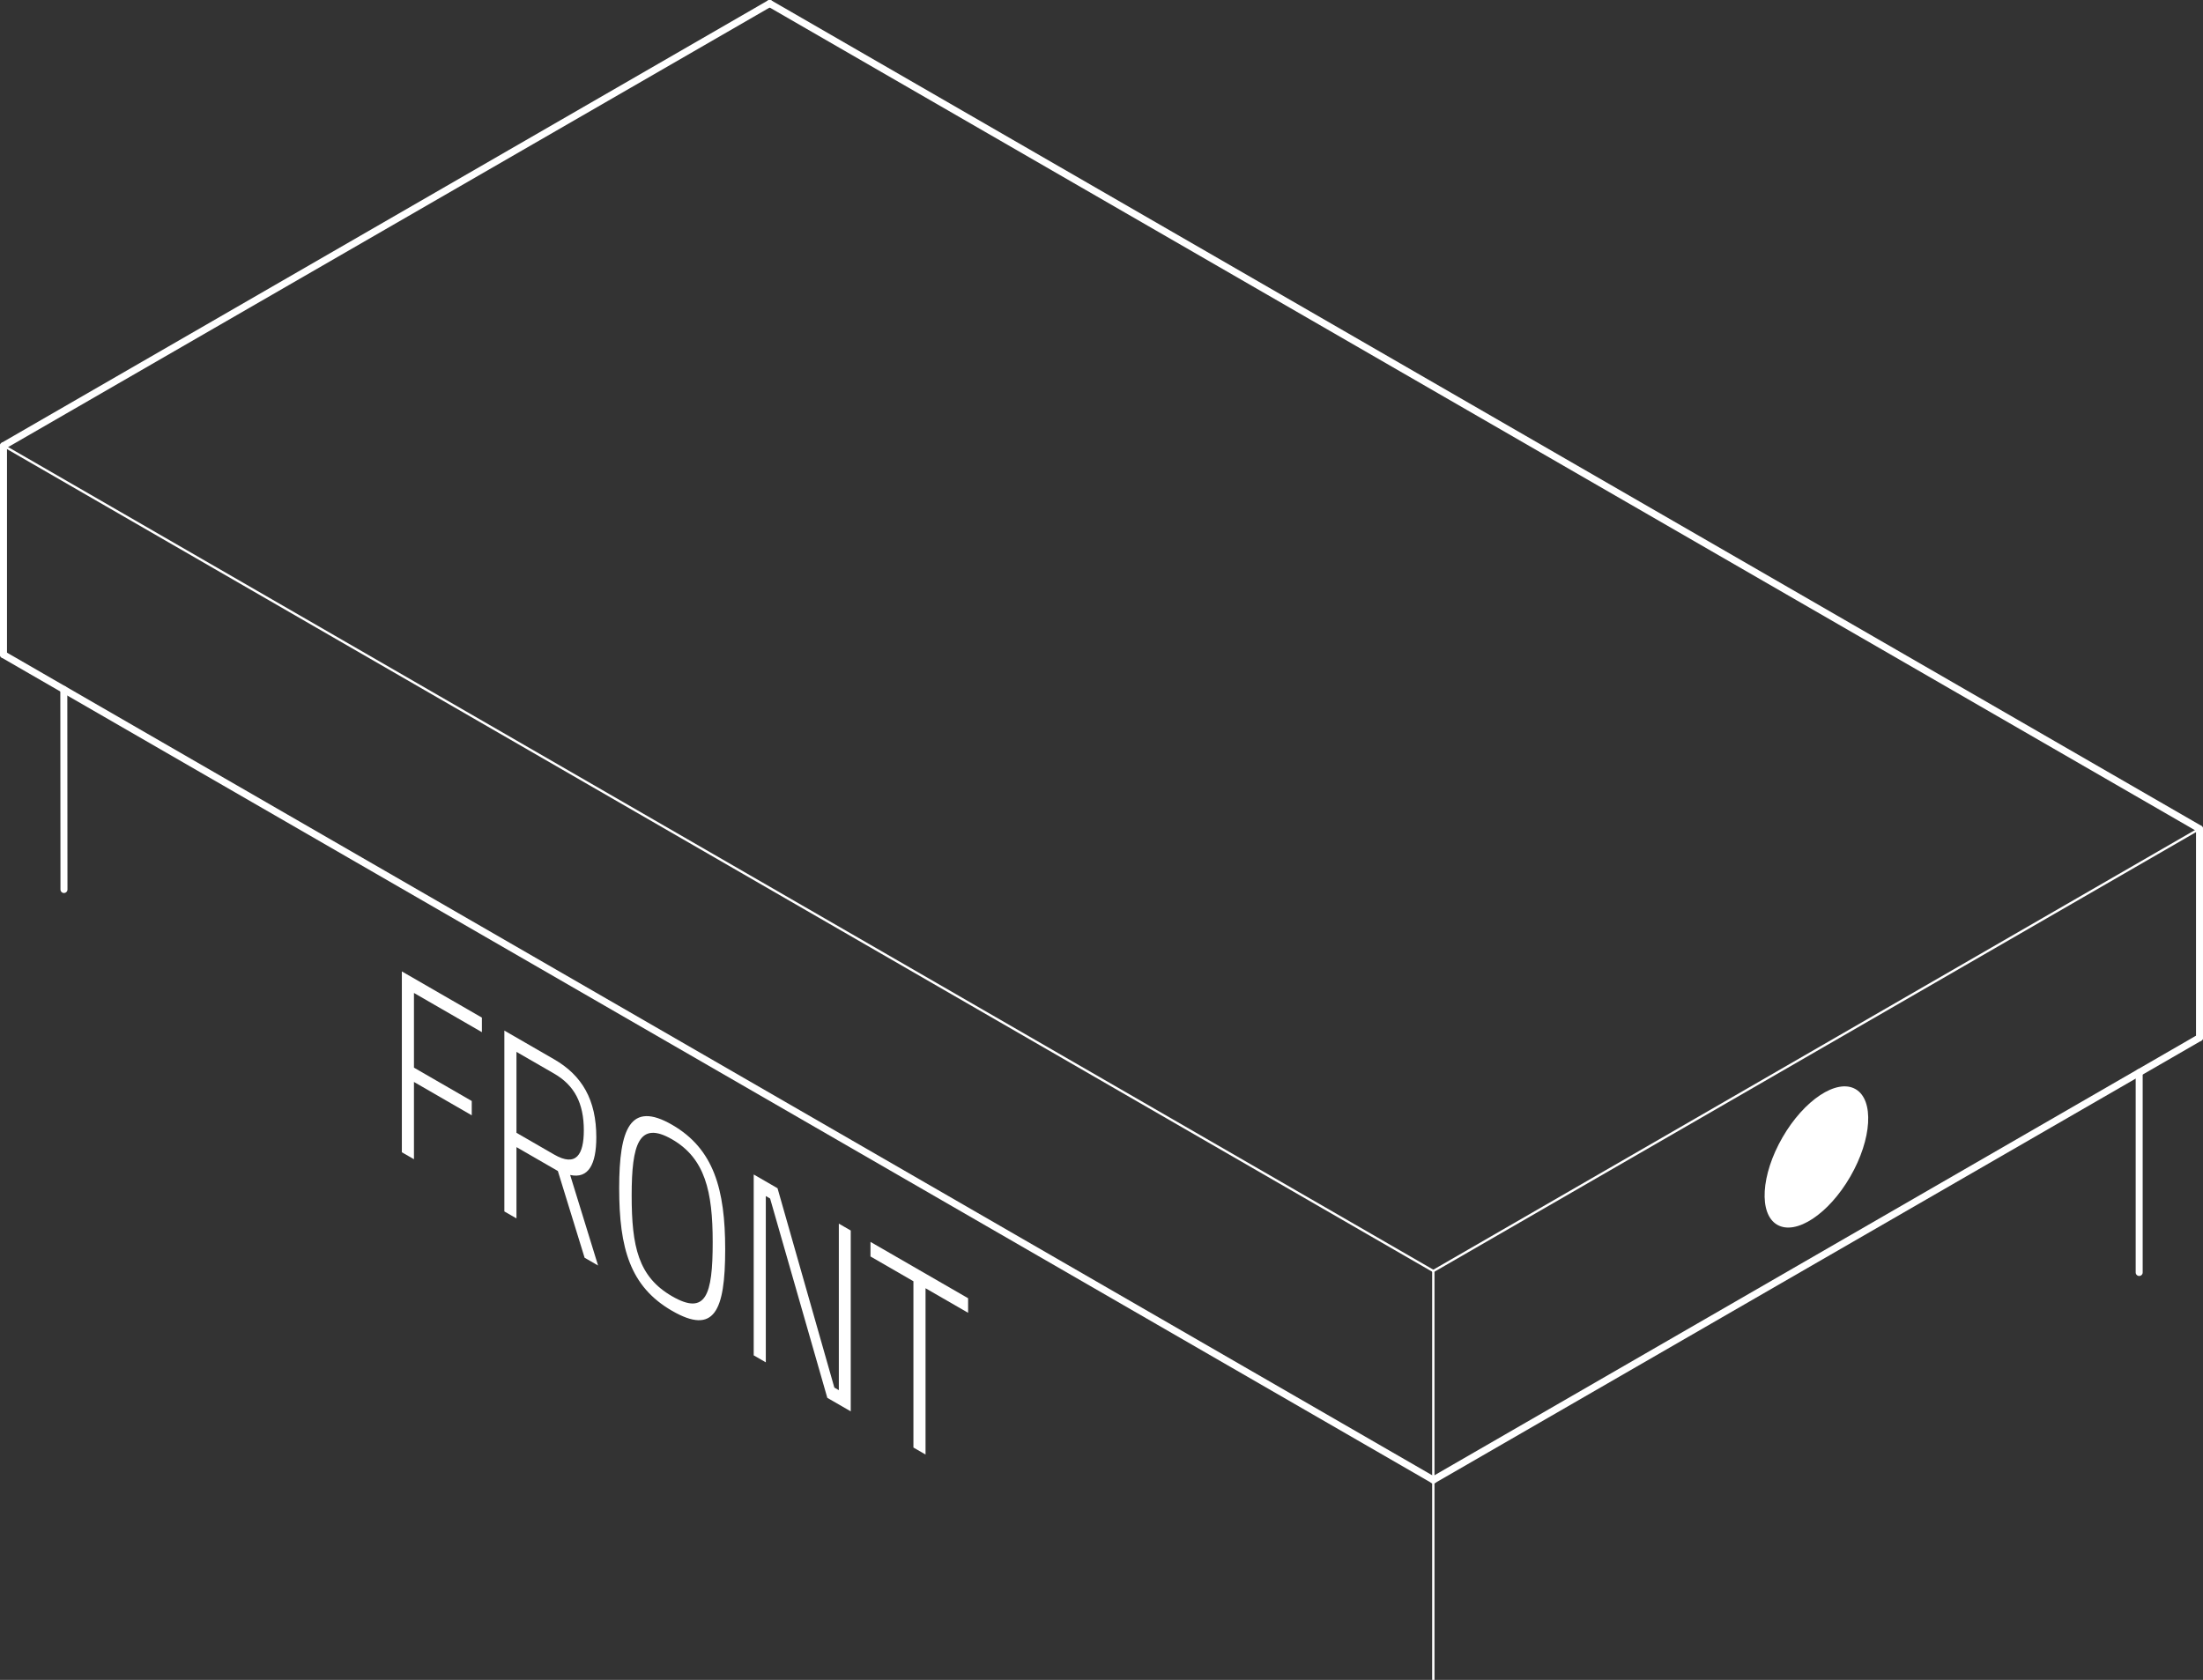 <?xml version="1.0" encoding="utf-8"?>
<!-- Generator: Adobe Illustrator 25.0.0, SVG Export Plug-In . SVG Version: 6.00 Build 0)  -->
<svg xmlns="http://www.w3.org/2000/svg" xmlns:xlink="http://www.w3.org/1999/xlink" version="1.1" id="Ebene_1" x="0px" y="0px" viewBox="0 0 283.466 216.214" style="enable-background:new 0 0 283.466 216.214;" xml:space="preserve" width="283.466" height="216.214">
<rect x="0" y="0" width="283.466" height="216.214" fill="#333333" stroke="none"/>
<g id="LINE_80_">
</g>
<g id="LINE_91_">
</g>
<g id="LINE_142_">
</g>
<g>
	
		<line style="fill:none;stroke:#FFFFFF;stroke-width:0.9;stroke-linecap:round;stroke-linejoin:round;stroke-miterlimit:10;" x1="0.449" y1="57.369" x2="0.449" y2="84.26"/>
	
		<line style="fill:none;stroke:#FFFFFF;stroke-width:0.3;stroke-linecap:round;stroke-linejoin:round;stroke-miterlimit:10;" x1="0.449" y1="57.369" x2="184.429" y2="163.59"/>
	
		<line style="fill:none;stroke:#FFFFFF;stroke-width:0.3;stroke-linecap:round;stroke-linejoin:round;stroke-miterlimit:10;" x1="184.429" y1="163.59" x2="283.017" y2="106.67"/>
	
		<line style="fill:none;stroke:#FFFFFF;stroke-width:0.9;stroke-linecap:round;stroke-linejoin:round;stroke-miterlimit:10;" x1="283.017" y1="106.67" x2="99.037" y2="0.449"/>
	
		<line style="fill:none;stroke:#FFFFFF;stroke-width:0.9;stroke-linecap:round;stroke-linejoin:round;stroke-miterlimit:10;" x1="0.449" y1="57.369" x2="99.037" y2="0.449"/>
	
		<line style="fill:none;stroke:#FFFFFF;stroke-width:0.3;stroke-linecap:round;stroke-linejoin:round;stroke-miterlimit:10;" x1="0.449" y1="57.369" x2="0.449" y2="57.369"/>
	
		<line style="fill:none;stroke:#FFFFFF;stroke-width:0.9;stroke-linecap:round;stroke-linejoin:round;stroke-miterlimit:10;" x1="8.231" y1="114.487" x2="8.211" y2="88.742"/>
	
		<line style="fill:none;stroke:#FFFFFF;stroke-width:0.9;stroke-linecap:round;stroke-linejoin:round;stroke-miterlimit:10;" x1="275.255" y1="138.043" x2="275.255" y2="163.776"/>
	
		<line style="fill:none;stroke:#FFFFFF;stroke-width:0.3;stroke-linecap:round;stroke-linejoin:round;stroke-miterlimit:10;" x1="184.429" y1="163.59" x2="184.429" y2="216.214"/>
	<g id="LINE_4_">
		
			<line style="fill:none;stroke:#FFFFFF;stroke-width:0.9;stroke-linecap:round;stroke-linejoin:round;stroke-miterlimit:10;" x1="283.017" y1="133.561" x2="184.429" y2="190.481"/>
	</g>
	<g id="LINE_3_">
		
			<line style="fill:none;stroke:#FFFFFF;stroke-width:0.9;stroke-linecap:round;stroke-linejoin:round;stroke-miterlimit:10;" x1="184.429" y1="190.481" x2="0.449" y2="84.26"/>
	</g>
	<path style="fill:#FFFFFF;" d="M228.684,157.637c-2.41-1.392-2.108-6.427,0.675-11.248   c2.783-4.82,6.993-7.6,9.403-6.209s2.108,6.427-0.675,11.248   C235.304,156.249,231.094,159.028,228.684,157.637L228.684,157.637z"/>
</g>
<g>
	<path style="fill:#FFFFFF;" d="M51.707,125.027l10.3,5.946v1.875l-8.742-5.048v9.613l7.436,4.293v1.843   l-7.436-4.294v9.947l-1.558-0.898V125.027z"/>
	<path style="fill:#FFFFFF;" d="M66.455,147.642v9.177l-1.558-0.899v-23.277l6.406,3.698   c3.592,2.074,5.426,5.209,5.426,10.032c0,3.517-1.03,5.367-3.366,4.855l3.593,11.653l-1.733-1.001   l-3.442-11.164L66.455,147.642z M71.304,138.182l-4.849-2.799v10.416l4.849,2.799   c2.838,1.64,3.818-0.005,3.818-3.12C75.122,141.995,73.916,139.691,71.304,138.182z"/>
	<path style="fill:#FFFFFF;" d="M79.671,152.927c0-7.67,1.432-11.264,6.808-8.16   c5.376,3.104,6.833,8.333,6.833,16.036c0,8.005-1.432,11.029-6.833,7.911   C81.078,165.596,79.671,160.664,79.671,152.927z M91.704,159.874c0-6.531-0.98-10.781-5.226-13.232   c-4.271-2.466-5.2,0.649-5.2,7.214c0,6.598,0.854,10.474,5.2,12.982   C90.825,169.347,91.704,166.707,91.704,159.874z"/>
	<path style="fill:#FFFFFF;" d="M96.982,151.165l3.065,1.77l7.31,25.656l0.578,0.334V157.49l1.532,0.885   v23.277l-3.015-1.74L99.092,154.259l-0.553-0.319v21.402l-1.557-0.899V151.165z"/>
	<path style="fill:#FFFFFF;" d="M112.007,159.84l12.561,7.252v1.875l-5.477-3.161v21.402l-1.558-0.899v-21.402   l-5.526-3.191V159.84z"/>
</g>
<line style="fill:none;stroke:#FFFFFF;stroke-width:0.9;stroke-linecap:round;stroke-linejoin:round;stroke-miterlimit:10;" x1="283.017" y1="106.677" x2="283.017" y2="133.568"/>
</svg>
